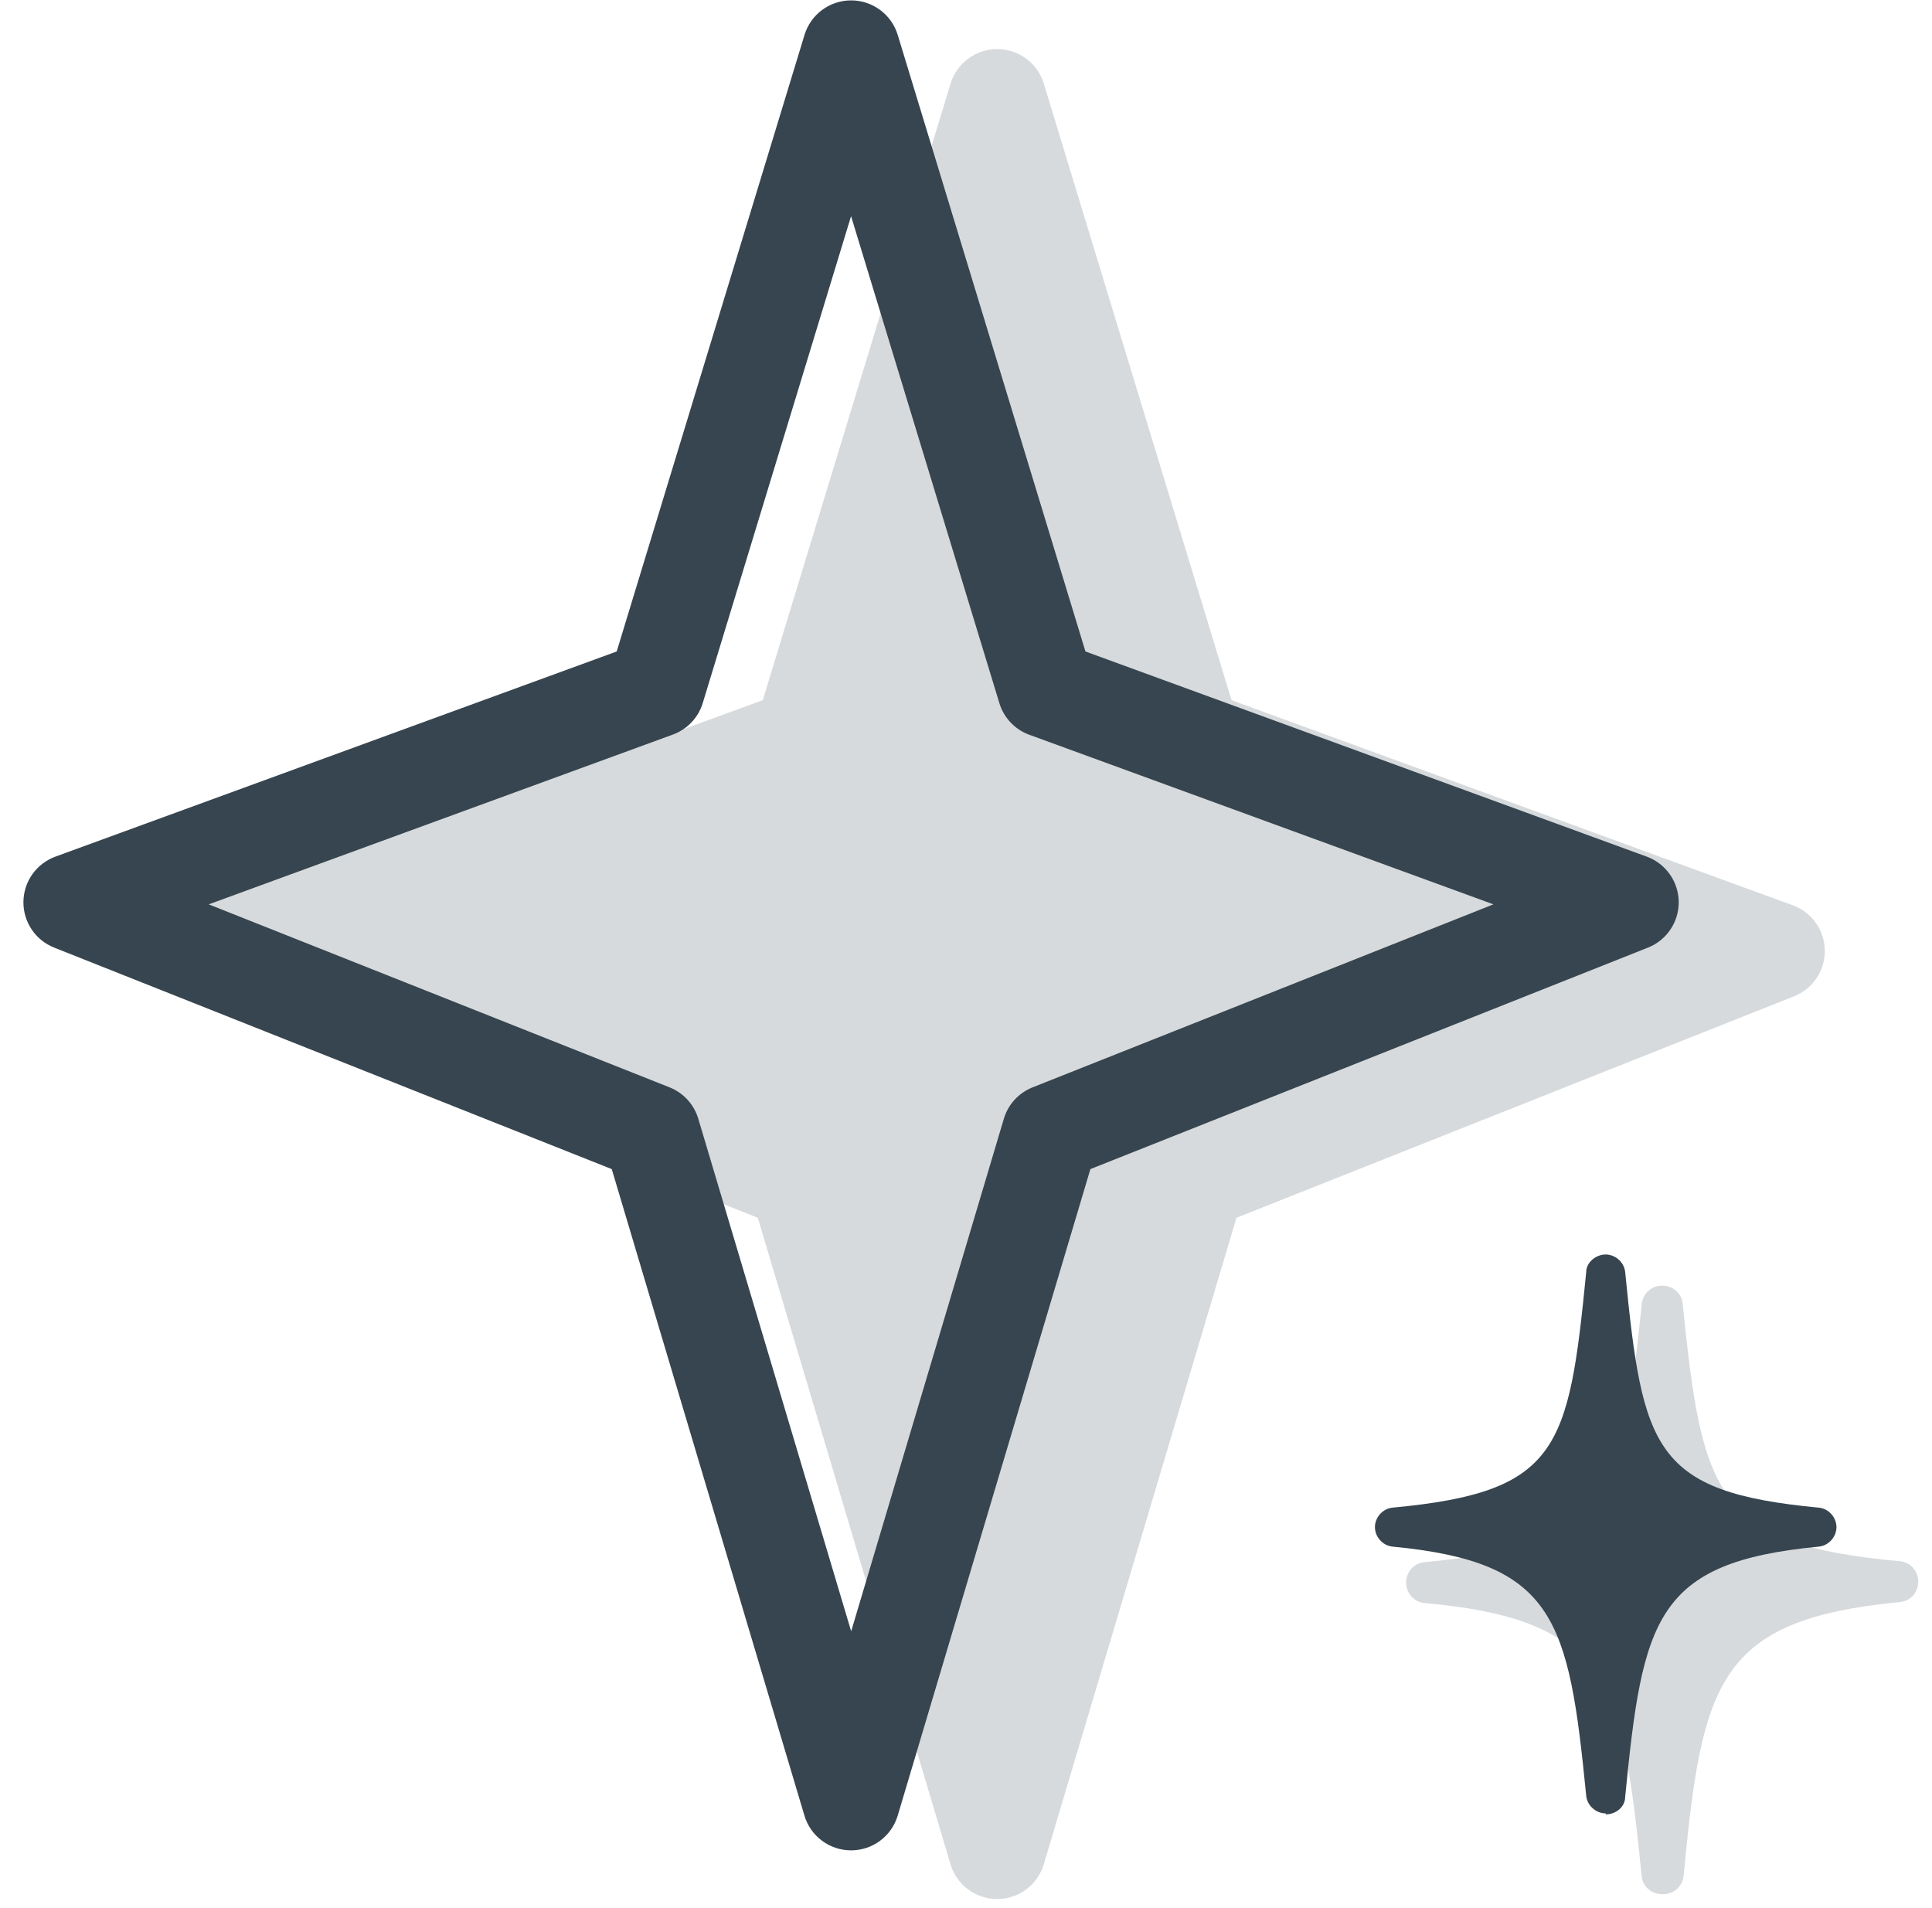 <svg width="80" height="79" viewBox="0 0 80 79" fill="none" xmlns="http://www.w3.org/2000/svg">
<g opacity="0.2">
<path fill-rule="evenodd" clip-rule="evenodd" d="M41.29 2.032C41.722 2.031 42.143 2.17 42.491 2.427C42.839 2.684 43.095 3.046 43.221 3.459L50.995 28.993L74.239 37.489C74.622 37.629 74.953 37.882 75.189 38.215C75.426 38.548 75.555 38.945 75.561 39.353C75.566 39.761 75.448 40.162 75.221 40.501C74.995 40.841 74.67 41.103 74.291 41.254L51.2 50.427L43.221 77.199C43.097 77.614 42.842 77.979 42.494 78.238C42.146 78.497 41.724 78.637 41.29 78.637C40.856 78.637 40.434 78.497 40.086 78.238C39.738 77.979 39.483 77.614 39.358 77.199L31.379 50.427L8.289 41.254C7.909 41.103 7.585 40.841 7.358 40.501C7.131 40.162 7.013 39.761 7.019 39.353C7.024 38.945 7.154 38.548 7.39 38.215C7.626 37.882 7.958 37.629 8.341 37.489L31.585 28.993L39.362 3.459C39.489 3.046 39.744 2.685 40.091 2.428C40.438 2.171 40.858 2.032 41.29 2.032Z" fill="#36454F"/>
<path d="M68.828 78.437C68.384 78.437 68.021 78.114 67.981 77.711C67.174 69.647 66.57 67.067 58.99 66.381C58.779 66.361 58.584 66.263 58.443 66.106C58.301 65.95 58.223 65.746 58.224 65.534C58.224 65.091 58.546 64.728 58.99 64.688C66.65 63.962 67.174 61.865 67.981 54.003C68.021 53.56 68.384 53.237 68.828 53.237C69.271 53.237 69.634 53.56 69.674 53.963C70.481 61.865 71.005 63.962 78.665 64.647C79.109 64.688 79.431 65.051 79.431 65.494C79.431 65.938 79.109 66.301 78.665 66.341C71.126 67.067 70.481 69.647 69.715 77.671C69.674 78.114 69.311 78.437 68.868 78.437H68.828Z" fill="#36454F"/>
</g>
<path fill-rule="evenodd" clip-rule="evenodd" d="M35.241 0.016C35.673 0.015 36.094 0.154 36.442 0.411C36.79 0.668 37.046 1.03 37.172 1.443L44.946 26.977L68.19 35.473C68.573 35.613 68.905 35.867 69.141 36.2C69.377 36.532 69.506 36.929 69.512 37.337C69.518 37.746 69.399 38.146 69.172 38.485C68.946 38.825 68.621 39.087 68.242 39.238L45.151 48.411L37.172 75.183C37.048 75.598 36.793 75.963 36.445 76.222C36.097 76.481 35.675 76.621 35.241 76.621C34.807 76.621 34.385 76.481 34.037 76.222C33.689 75.963 33.434 75.598 33.31 75.183L25.331 48.411L2.24 39.238C1.861 39.087 1.536 38.825 1.309 38.485C1.083 38.146 0.964 37.746 0.97 37.337C0.976 36.929 1.105 36.532 1.341 36.2C1.577 35.867 1.909 35.613 2.292 35.473L25.536 26.977L33.314 1.443C33.44 1.03 33.695 0.669 34.042 0.412C34.389 0.155 34.809 0.016 35.241 0.016ZM35.241 8.951L29.1 29.11C29.009 29.409 28.85 29.683 28.635 29.909C28.421 30.136 28.156 30.31 27.863 30.417L8.642 37.448L27.73 45.028C28.012 45.141 28.266 45.316 28.471 45.541C28.677 45.766 28.828 46.035 28.915 46.327L35.245 67.55L41.567 46.327C41.654 46.035 41.805 45.766 42.011 45.541C42.216 45.316 42.47 45.141 42.752 45.028L61.839 37.448L42.619 30.425C42.326 30.318 42.061 30.144 41.847 29.917C41.632 29.691 41.473 29.417 41.382 29.118L35.241 8.951Z" fill="#36454F"/>
<path d="M66.488 75.09C66.085 75.09 65.722 74.768 65.682 74.364C64.956 67.026 64.392 64.688 57.658 64.043C57.255 64.002 56.933 63.639 56.933 63.236C56.933 62.833 57.255 62.47 57.658 62.43C64.553 61.785 64.956 60.011 65.682 52.673C65.682 52.27 66.085 51.947 66.488 51.947C66.891 51.947 67.254 52.27 67.295 52.673C68.02 60.011 68.464 61.785 75.318 62.43C75.721 62.47 76.044 62.833 76.044 63.236C76.044 63.639 75.721 64.002 75.318 64.043C68.544 64.688 68.02 67.026 67.295 74.405C67.295 74.808 66.932 75.13 66.488 75.13V75.09Z" fill="#36454F"/>
</svg>
